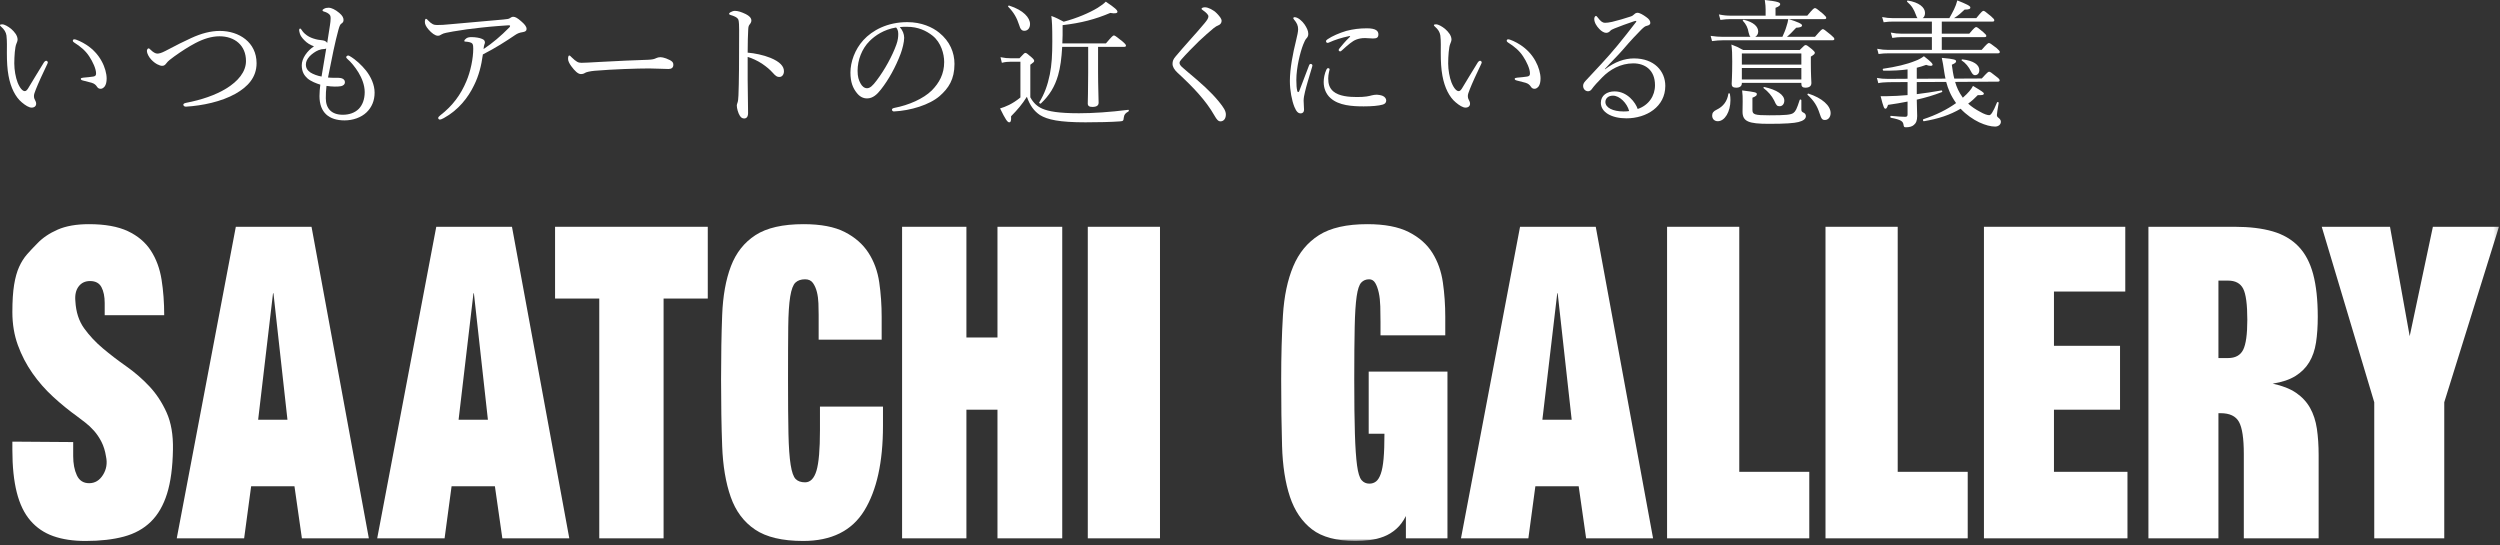 <?xml version="1.0" encoding="UTF-8" standalone="no"?>
<svg width="564px" height="123px" viewBox="0 0 564 123" version="1.1" xmlns="http://www.w3.org/2000/svg" xmlns:xlink="http://www.w3.org/1999/xlink">
    <rect x="0" y="0" width="564" height="123" fill="#333333" stroke="none"/>
    <!-- Generator: Sketch 40.1 (33804) - http://www.bohemiancoding.com/sketch -->
    <title>philosophy_saatchi_ttl</title>
    <desc>Created with Sketch.</desc>
    <defs>
        <polygon id="path-1" points="0 122.041 563.765 122.041 563.765 0 0 0"></polygon>
    </defs>
    <g id="Page-1" stroke="none" stroke-width="1" fill="none" fill-rule="evenodd">
        <g id="philosophy_saatchi_ttl">
            <path d="M19.533,10.139 C20.96,11.07 22.138,12.34 22.913,13.767 C23.657,15.1 24.06,16.588 24.06,17.704 C24.06,18.511 23.905,19.13 23.595,19.534 C23.285,19.874 23.037,20.03 22.696,20.03 C22.324,20.03 22.076,19.874 21.859,19.534 C21.642,19.193 21.301,18.852 20.65,18.665 C20.123,18.511 19.471,18.356 18.727,18.169 C18.355,18.076 18.231,17.984 18.231,17.767 C18.231,17.612 18.479,17.549 18.789,17.519 C19.658,17.425 20.371,17.394 21.053,17.271 C21.517,17.177 21.673,17.023 21.673,16.557 C21.673,15.535 20.929,13.921 20.123,12.712 C19.285,11.441 18.2,10.511 16.712,9.581 C16.526,9.456 16.433,9.364 16.433,9.147 C16.433,8.992 16.556,8.868 16.774,8.868 C17.208,8.868 18.541,9.488 19.533,10.139 L19.533,10.139 Z M4.929,23.099 C3.504,21.921 2.418,19.813 1.922,17.084 C1.643,15.596 1.551,13.86 1.551,11.937 C1.551,10.666 1.612,9.333 1.457,7.999 C1.333,7.255 0.992,6.666 0.217,5.984 C0.031,5.829 0,5.767 0,5.674 C0,5.519 0.248,5.488 0.496,5.488 C0.992,5.488 1.829,5.953 2.512,6.511 C3.287,7.194 3.969,8.031 3.969,8.93 C3.969,9.178 3.813,9.643 3.689,9.891 C3.38,10.574 3.224,12.681 3.224,14.325 C3.224,15.783 3.535,17.488 3.969,18.604 C4.527,19.999 5.146,20.557 5.581,20.557 C5.829,20.557 6.046,20.402 6.325,19.968 C7.256,18.449 8.589,16.185 9.89,14.108 C10.046,13.86 10.294,13.704 10.418,13.704 C10.573,13.704 10.79,13.891 10.79,14.046 C10.79,14.169 10.728,14.325 10.666,14.449 C9.705,16.433 8.589,18.882 8.093,20.154 C7.813,20.898 7.658,21.27 7.658,21.673 C7.658,21.89 7.689,22.169 7.845,22.449 C8,22.789 8.154,23.037 8.154,23.347 C8.185,23.843 7.845,24.278 7.131,24.278 C6.542,24.278 5.736,23.782 4.929,23.099 L4.929,23.099 Z" id="Fill-1" fill="#FFFFFF"></path>
            <path d="M57.882,14.263 C57.882,17.488 55.866,19.596 53.138,21.146 C49.945,22.945 45.635,23.843 41.976,24.061 C41.604,24.091 41.356,23.843 41.356,23.626 C41.356,23.441 41.541,23.285 42.007,23.193 C45.387,22.541 48.58,21.488 51.092,19.937 C53.695,18.325 55.494,16.216 55.494,13.767 C55.494,10.232 52.951,8.186 49.51,8.186 C47.774,8.186 45.944,8.743 44.053,9.736 C42.533,10.542 40.984,11.534 39.34,12.712 C38.442,13.364 37.914,13.767 37.572,14.232 C37.263,14.635 37.046,14.852 36.58,14.852 C36.054,14.852 35.03,14.417 34.131,13.456 C33.573,12.867 33.139,12.031 33.139,11.503 C33.139,11.193 33.325,10.914 33.511,10.914 C33.666,10.914 33.79,11.038 34.007,11.255 C34.534,11.783 35.092,12.092 35.465,12.092 C35.899,12.092 36.395,11.968 37.294,11.503 C39.836,10.17 41.541,9.302 43.123,8.589 C45.417,7.534 47.526,6.976 49.604,6.976 C53.944,6.976 57.882,9.55 57.882,14.263" id="Fill-3" fill="#FFFFFF"></path>
            <path d="M73.596,10.944 C73.409,11.038 73.254,11.069 72.976,11.069 C72.697,11.069 72.356,11.131 71.86,11.317 C71.147,11.595 70.309,12.215 69.844,12.712 C69.285,13.332 69.007,13.921 69.007,14.542 C69.007,15.379 69.379,15.905 70.061,16.371 C70.651,16.743 71.643,17.115 72.541,17.27 C72.945,14.944 73.254,13.022 73.596,10.944 M73.502,22.169 C73.502,24.432 74.742,25.889 77.348,25.889 C78.774,25.889 80.045,25.456 80.944,24.556 C81.75,23.719 82.278,22.448 82.278,20.773 C82.278,19.192 81.626,17.611 80.882,16.371 C80.107,15.099 79.146,13.952 78.37,13.301 C78.185,13.146 78.092,12.991 78.092,12.867 C78.092,12.774 78.34,12.526 78.494,12.526 C78.65,12.526 78.742,12.557 78.898,12.65 C80.231,13.424 81.565,14.665 82.587,15.936 C83.672,17.332 84.51,19.099 84.51,20.897 C84.51,22.696 83.89,24.184 82.711,25.331 C81.502,26.509 79.611,27.161 77.75,27.161 C74.216,27.161 72.076,25.393 72.076,21.673 C72.076,20.804 72.169,19.874 72.262,19.099 C71.364,18.82 70.123,18.355 69.348,17.673 C68.666,17.052 68.076,16.215 68.076,14.727 C68.076,13.176 69.285,11.471 70.836,10.448 C70.03,10.17 69.285,9.735 68.666,9.085 C68.139,8.557 67.767,8.03 67.643,7.565 C67.549,7.193 67.488,6.945 67.488,6.821 C67.488,6.573 67.58,6.449 67.704,6.449 C67.828,6.449 67.922,6.51 68.076,6.79 C68.604,7.627 69.534,8.309 70.681,8.681 C71.518,8.96 72.076,9.022 72.449,9.053 C73.069,9.115 73.565,9.239 73.813,9.704 C74.061,8.215 74.246,7.038 74.433,5.735 C74.526,5.146 74.588,4.62 74.588,4.216 C74.588,3.751 74.557,3.503 74.309,3.255 C74.061,3.007 73.658,2.758 73.069,2.604 C72.852,2.542 72.758,2.418 72.758,2.325 C72.758,2.201 72.883,2.108 73.1,1.984 C73.379,1.798 73.844,1.736 74.185,1.736 C74.681,1.736 75.642,2.139 76.541,2.914 C77.317,3.565 77.502,4.061 77.502,4.526 C77.502,4.961 77.254,5.177 77.006,5.333 C76.727,5.487 76.541,6.046 76.356,6.697 C75.612,9.394 74.898,12.898 73.998,17.487 C74.836,17.58 75.766,17.548 76.293,17.548 C76.634,17.548 77.069,17.611 77.378,17.797 C77.689,18.014 77.813,18.2 77.813,18.603 C77.813,19.007 77.471,19.316 76.945,19.44 C76.51,19.533 76.014,19.533 75.487,19.533 C75.053,19.533 74.185,19.471 73.658,19.378 C73.534,20.308 73.502,21.239 73.502,22.169" id="Fill-5" fill="#FFFFFF"></path>
            <path d="M106.952,19.224 C105.588,22.077 103.355,24.867 100.131,26.634 C99.727,26.851 99.448,26.975 99.2,26.975 C99.015,26.975 98.859,26.789 98.859,26.634 C98.859,26.449 98.983,26.293 99.293,26.045 C102.115,23.874 103.944,21.363 105.216,18.325 C106.177,16.092 106.765,13.116 106.765,11.007 C106.765,10.604 106.765,10.046 106.517,9.798 C106.332,9.581 105.681,9.426 105.06,9.395 C104.875,9.395 104.75,9.395 104.75,9.208 C104.75,9.054 104.968,8.806 105.246,8.62 C105.494,8.464 105.867,8.371 106.332,8.371 C107.23,8.371 108.223,8.527 108.75,8.775 C109.215,8.96 109.401,9.208 109.401,9.612 C109.401,9.767 109.308,9.953 109.246,10.139 C109.184,10.326 109.122,10.697 109.092,11.07 C111.169,9.674 112.967,8.155 114.92,6.17 C115.014,6.078 115.075,6.015 115.075,5.829 C115.075,5.736 114.951,5.705 114.703,5.705 C113.805,5.767 110.982,5.953 108.533,6.232 C106.393,6.45 104.161,6.759 102.208,7.101 C101.029,7.318 100.068,7.472 99.696,7.72 C99.263,7.999 99.076,8.062 98.766,8.062 C98.178,8.062 97.371,7.472 96.658,6.635 C96.099,5.984 95.851,5.457 95.851,4.961 C95.851,4.589 95.945,4.247 96.068,4.247 C96.255,4.247 96.41,4.403 96.564,4.589 C97.402,5.457 97.867,5.643 98.58,5.643 C99.387,5.643 100.348,5.613 101.712,5.457 C105.649,5.085 109.618,4.744 113.556,4.403 C114.455,4.31 114.734,4.279 114.982,4.124 C115.199,3.969 115.478,3.783 115.789,3.783 C116.254,3.783 116.781,4.093 117.587,4.806 C118.3,5.426 118.796,5.953 118.796,6.542 C118.796,6.976 118.486,7.162 117.896,7.255 C117.277,7.349 116.781,7.503 116.16,7.938 C114.053,9.364 111.943,10.728 108.936,12.279 C108.596,14.821 108.006,17.116 106.952,19.224" id="Fill-7" fill="#FFFFFF"></path>
            <path d="M131.038,16.712 C130.418,16.712 129.674,16.03 128.867,14.913 C128.465,14.356 128.154,13.767 128.154,13.302 C128.154,12.899 128.217,12.526 128.434,12.526 C128.588,12.526 128.713,12.681 128.93,12.899 C130.015,13.952 130.449,14.169 131.162,14.169 C131.812,14.169 132.991,14.108 135.1,13.983 C139.316,13.735 143.502,13.58 146.138,13.487 C147.191,13.456 147.687,13.302 148.029,13.115 C148.277,12.991 148.649,12.899 148.99,12.899 C149.301,12.899 149.734,12.991 150.262,13.177 C151.719,13.735 151.904,14.076 151.904,14.635 C151.904,15.255 151.502,15.565 150.819,15.565 C149.642,15.565 147.967,15.441 146.447,15.441 C143.688,15.441 138.2,15.627 134.139,15.968 C133.146,16.061 132.309,16.247 131.999,16.433 C131.782,16.588 131.472,16.712 131.038,16.712" id="Fill-9" fill="#FFFFFF"></path>
            <path d="M168.673,17.983 C168.673,19.781 168.766,23.502 168.766,25.486 C168.766,26.417 168.363,26.726 167.899,26.726 C167.526,26.726 167.216,26.602 166.906,26.106 C166.533,25.548 166.224,24.432 166.224,23.812 C166.224,23.533 166.379,23.223 166.441,22.975 C166.472,22.82 166.565,22.479 166.596,21.517 C166.658,19.843 166.689,18.51 166.72,15.595 C166.751,12.587 166.751,9.735 166.751,6.882 C166.751,5.86 166.72,4.929 166.596,4.495 C166.503,4.247 166.317,4.03 165.976,3.844 C165.511,3.596 165.139,3.472 164.797,3.379 C164.58,3.317 164.487,3.224 164.487,3.1 C164.487,2.976 164.643,2.852 164.797,2.758 C165.045,2.604 165.48,2.449 165.759,2.449 C166.472,2.449 167.247,2.697 168.27,3.193 C169.014,3.565 169.51,4.061 169.51,4.62 C169.51,4.961 169.356,5.239 169.076,5.581 C168.921,5.797 168.828,6.014 168.797,6.666 C168.735,7.844 168.673,9.642 168.673,11.875 C170.224,11.999 172.208,12.402 173.82,13.053 C175.99,13.952 176.859,14.975 176.859,16.06 C176.859,16.897 176.362,17.363 175.866,17.363 C175.34,17.393 174.998,17.176 174.317,16.401 C173.665,15.657 172.797,14.975 171.898,14.355 C170.844,13.672 169.696,13.146 168.673,12.836 L168.673,17.983 Z" id="Fill-11" fill="#FFFFFF"></path>
            <path d="M196.169,9.271 C194.433,11.007 193.471,13.55 193.471,15.967 C193.471,17.3 193.719,18.076 194.153,18.852 C194.494,19.471 194.99,19.905 195.61,19.905 C196.262,19.905 196.882,19.348 197.781,18.137 C199.61,15.72 201.315,12.588 202.215,10.078 C202.587,9.053 202.648,8.278 202.648,7.627 C202.648,6.883 202.4,6.449 202.152,6.202 C199.394,6.667 197.44,8 196.169,9.271 M203.982,8.527 C203.982,9.518 203.579,11.069 203.176,12.155 C202.06,15.1 200.479,17.983 198.742,20.184 C197.874,21.3 196.913,22.201 195.61,22.201 C194.711,22.201 193.937,21.797 193.285,20.959 C192.417,19.875 191.859,18.541 191.859,16.372 C191.859,13.983 192.852,11.162 194.773,9.053 C196.789,6.853 200.168,4.992 204.695,4.992 C207.889,4.992 210.369,6.138 211.889,7.378 C214.307,9.332 215.33,11.874 215.33,14.416 C215.33,17.921 213.997,19.905 211.982,21.672 C209.688,23.657 205.44,24.959 201.656,25.145 C201.44,25.145 201.223,24.959 201.223,24.773 C201.223,24.526 201.378,24.433 201.781,24.338 C205.006,23.72 208.292,22.293 210.215,20.401 C211.889,18.697 213.005,16.712 213.005,13.983 C213.005,12.184 212.322,9.611 210.4,8.062 C208.943,6.915 207.113,6.045 204.633,6.045 C203.982,6.045 203.518,6.045 202.99,6.109 C203.641,6.822 203.982,7.689 203.982,8.527" id="Fill-13" fill="#FFFFFF"></path>
            <path d="M249.492,9.798 C250.888,8.154 251.104,7.999 251.291,7.999 C251.508,7.999 251.724,8.154 253.181,9.302 C253.864,9.891 254.019,10.108 254.019,10.294 C254.019,10.48 253.894,10.573 253.585,10.573 L247.724,10.573 L247.724,16.153 C247.724,19.378 247.848,22.262 247.848,23.161 C247.848,23.813 247.384,24.122 246.423,24.122 C245.709,24.122 245.399,23.874 245.399,23.347 C245.399,22.696 245.492,20.526 245.492,16.402 L245.492,10.573 L239.633,10.573 C239.477,13.177 239.229,15.161 238.702,16.991 C237.958,19.565 236.779,21.487 234.826,23.347 C234.702,23.472 234.361,23.254 234.454,23.099 C235.633,21.177 236.346,19.224 236.842,16.775 C237.275,14.604 237.4,12.371 237.4,9.302 C237.4,5.86 237.338,4.93 237.182,3.597 C238.361,4.03 238.888,4.341 239.973,4.899 C242.98,4.093 245.74,2.914 247.632,1.767 C248.531,1.209 248.996,0.837 249.461,0.372 C251.6,1.798 252.096,2.294 252.096,2.666 C252.096,2.945 251.662,3.132 250.484,2.914 C247.043,4.372 243.942,5.178 239.725,5.674 L239.725,7.938 C239.725,8.589 239.694,9.208 239.663,9.798 L249.492,9.798 Z M229.896,5.581 C229.431,4.124 228.749,2.821 227.447,1.519 C227.323,1.396 227.54,1.209 227.695,1.271 C230.888,2.294 232.377,3.999 232.377,5.426 C232.377,6.263 231.912,6.945 231.105,6.945 C230.548,6.945 230.207,6.666 229.896,5.581 L229.896,5.581 Z M232.439,21.952 C233.152,23.254 234.02,24.029 235.168,24.526 C236.562,25.114 238.733,25.549 243.415,25.549 C246.515,25.549 250.391,25.301 254.546,24.774 C254.701,24.742 254.701,25.083 254.577,25.146 C253.864,25.549 253.616,25.827 253.523,26.541 C253.461,27.254 253.368,27.316 252.717,27.378 C250.888,27.533 247.352,27.595 244.872,27.595 C239.012,27.595 236.314,27.006 234.609,25.952 C233.306,25.083 232.346,23.813 231.664,21.828 C230.578,23.565 229.524,24.774 228.097,26.231 C228.16,27.285 228.005,27.595 227.664,27.595 C227.292,27.595 226.827,26.944 225.617,24.464 C226.268,24.277 226.951,23.998 227.664,23.657 C228.408,23.285 229.276,22.758 230.207,21.984 L230.207,13.921 L228.097,13.921 C227.292,13.921 226.764,13.984 226.02,14.169 L225.711,12.899 C226.64,13.084 227.261,13.147 228.097,13.147 L229.989,13.147 C230.981,12.062 231.137,11.937 231.322,11.937 C231.54,11.937 231.725,12.062 232.718,12.929 C233.214,13.363 233.306,13.55 233.306,13.736 C233.306,13.952 233.214,14.046 232.439,14.604 L232.439,21.952 Z" id="Fill-15" fill="#FFFFFF"></path>
            <path d="M274.508,3.007 C275.159,3.69 275.594,4.217 275.594,4.713 C275.594,5.085 275.377,5.519 274.881,5.705 C274.602,5.798 274.167,6.046 273.795,6.357 C272.865,7.131 271.656,8.186 270.509,9.271 C269.082,10.666 267.563,12.216 266.509,13.425 C266.23,13.736 266.106,13.952 266.106,14.2 C266.106,14.48 266.261,14.728 266.633,15.1 C266.944,15.379 267.44,15.813 267.997,16.278 C270.943,18.728 273.175,20.712 274.974,22.913 C276.09,24.278 276.555,25.053 276.555,25.827 C276.555,26.851 275.996,27.378 275.346,27.378 C274.85,27.378 274.508,27.006 273.982,26.075 C272.028,22.634 269.145,19.626 265.672,16.433 C264.897,15.72 264.525,15.038 264.525,14.417 C264.525,13.828 264.649,13.395 265.237,12.712 C266.106,11.658 267.192,10.448 268.773,8.651 C269.641,7.69 270.633,6.573 271.749,5.239 C272.338,4.527 272.617,4.093 272.617,3.69 C272.617,3.349 272.183,2.884 271.439,2.357 C271.16,2.14 271.067,2.109 271.067,1.985 C271.067,1.798 271.408,1.644 271.842,1.644 C272.555,1.644 273.764,2.233 274.508,3.007" id="Fill-17" fill="#FFFFFF"></path>
            <path d="M304.329,8.154 C302.655,8.495 301.074,9.022 299.988,9.518 C299.803,9.611 299.616,9.674 299.523,9.674 C299.338,9.674 299.151,9.55 299.151,9.333 C299.151,9.115 299.275,8.991 299.523,8.837 C300.516,8.154 302.159,7.441 303.709,6.975 C305.26,6.573 306.685,6.386 308.391,6.386 C310.53,6.386 310.965,7.069 310.965,7.751 C310.965,8.526 310.53,8.681 309.725,8.681 C309.29,8.681 308.453,8.589 307.957,8.589 C307.12,8.589 306.561,8.712 305.973,8.929 C305.136,9.239 304.143,10.077 302.685,11.41 C302.531,11.565 302.437,11.595 302.314,11.595 C302.189,11.595 302.004,11.44 302.004,11.317 C302.004,11.192 302.035,11.099 302.189,10.914 C302.779,10.2 303.461,9.333 304.547,8.309 C304.64,8.216 304.608,8.092 304.329,8.154 M299.244,15.688 C299.368,15.471 299.461,15.379 299.616,15.379 C299.803,15.379 299.957,15.471 299.957,15.657 C299.957,15.843 299.647,16.68 299.647,17.704 C299.647,18.882 299.895,19.843 300.795,20.618 C302.066,21.704 304.299,21.889 306.097,21.889 C307.089,21.889 307.616,21.858 308.298,21.765 C308.887,21.673 309.228,21.58 309.445,21.517 C309.756,21.425 310.282,21.362 310.623,21.362 C310.871,21.362 311.492,21.456 311.894,21.61 C312.453,21.828 312.732,22.293 312.732,22.665 C312.732,23.161 312.453,23.44 311.957,23.594 C311.026,23.874 309.414,23.998 307.646,23.998 C305.073,23.998 302.035,23.812 300.175,22.137 C299.151,21.239 298.624,19.936 298.624,18.51 C298.624,17.673 298.81,16.619 299.244,15.688 M295.71,14.417 C295.865,14.417 296.082,14.572 296.082,14.758 C296.082,14.851 296.051,14.944 296.019,15.068 C295.275,17.549 294.686,19.503 294.407,20.712 C294.252,21.362 294.098,22.106 294.098,22.696 C294.098,23.254 294.19,24.277 294.19,24.712 C294.19,25.331 293.85,25.579 293.446,25.579 C292.889,25.579 292.485,25.238 292.019,24.122 C291.431,22.665 290.997,20.401 290.997,18.262 C290.997,15.503 291.679,11.999 292.392,9.146 C292.671,7.999 292.857,7.131 292.857,6.604 C292.857,5.766 292.578,5.177 291.927,4.402 C291.803,4.278 291.771,4.185 291.771,4.092 C291.771,3.968 291.896,3.876 292.051,3.876 C292.795,3.876 293.725,4.681 294.314,5.518 C294.81,6.262 295.151,6.945 295.151,7.658 C295.151,8.123 294.966,8.433 294.718,8.681 C294.47,8.96 294.283,9.363 294.004,10.046 C293.322,11.782 292.454,15.255 292.454,18.045 C292.454,19.161 292.516,19.967 292.671,20.556 C292.702,20.712 292.795,20.773 292.889,20.773 C292.95,20.773 293.043,20.712 293.105,20.556 C293.818,18.727 294.562,16.712 295.307,14.79 C295.399,14.51 295.555,14.417 295.71,14.417" id="Fill-19" fill="#FFFFFF"></path>
            <path d="M343.019,10.139 C344.445,11.07 345.623,12.34 346.399,13.767 C347.142,15.1 347.546,16.588 347.546,17.704 C347.546,18.511 347.39,19.13 347.082,19.534 C346.771,19.874 346.522,20.03 346.182,20.03 C345.81,20.03 345.562,19.874 345.344,19.534 C345.127,19.193 344.786,18.852 344.135,18.665 C343.608,18.511 342.957,18.356 342.212,18.169 C341.841,18.076 341.716,17.984 341.716,17.767 C341.716,17.612 341.964,17.549 342.276,17.519 C343.142,17.425 343.856,17.394 344.538,17.271 C345.003,17.177 345.159,17.023 345.159,16.557 C345.159,15.535 344.414,13.921 343.608,12.712 C342.772,11.441 341.685,10.511 340.197,9.581 C340.012,9.456 339.918,9.364 339.918,9.147 C339.918,8.992 340.043,8.868 340.26,8.868 C340.693,8.868 342.027,9.488 343.019,10.139 M328.416,23.099 C326.99,21.921 325.904,19.813 325.409,17.084 C325.128,15.596 325.036,13.86 325.036,11.937 C325.036,10.666 325.098,9.333 324.942,7.999 C324.818,7.255 324.478,6.666 323.702,5.984 C323.517,5.829 323.486,5.767 323.486,5.674 C323.486,5.519 323.733,5.488 323.981,5.488 C324.478,5.488 325.315,5.953 325.998,6.511 C326.772,7.194 327.454,8.031 327.454,8.93 C327.454,9.178 327.298,9.643 327.175,9.891 C326.865,10.574 326.709,12.681 326.709,14.325 C326.709,15.783 327.019,17.488 327.454,18.604 C328.012,19.999 328.632,20.557 329.067,20.557 C329.315,20.557 329.531,20.402 329.81,19.968 C330.74,18.449 332.075,16.185 333.375,14.108 C333.531,13.86 333.779,13.704 333.904,13.704 C334.058,13.704 334.276,13.891 334.276,14.046 C334.276,14.169 334.212,14.325 334.151,14.449 C333.19,16.433 332.075,18.882 331.579,20.154 C331.298,20.898 331.144,21.27 331.144,21.673 C331.144,21.89 331.175,22.169 331.33,22.449 C331.485,22.789 331.639,23.037 331.639,23.347 C331.671,23.843 331.33,24.278 330.618,24.278 C330.027,24.278 329.221,23.782 328.416,23.099" id="Fill-21" fill="#FFFFFF"></path>
            <path d="M363.88,21.58 C362.764,21.58 362.175,22.262 362.175,23.006 C362.175,24.277 363.818,25.145 366.299,25.145 C366.825,25.145 367.26,25.114 367.539,25.053 C367.073,23.285 365.4,21.58 363.88,21.58 L363.88,21.58 Z M362.112,15.627 C364.283,13.952 366.516,13.177 368.624,13.177 C373.182,13.177 375.693,16.03 375.693,19.378 C375.693,24.06 371.477,26.696 366.918,26.696 C363.539,26.696 361.151,25.301 361.151,23.192 C361.151,21.518 362.547,20.618 364.252,20.618 C367.136,20.618 368.996,23.161 369.461,24.587 C371.942,23.75 373.367,21.642 373.367,19.224 C373.367,15.782 371.105,14.294 368.469,14.294 C365.585,14.294 363.167,15.72 361.461,17.456 C360.376,18.572 359.694,19.285 359.043,20.184 C358.888,20.401 358.578,20.588 358.268,20.588 C357.679,20.588 357.151,20.092 357.151,19.378 C357.151,19.068 357.244,18.727 357.679,18.263 C360.067,15.688 362.64,13.022 364.872,10.294 C366.205,8.65 367.477,7.101 369.027,5.054 C369.244,4.774 369.151,4.713 369.027,4.713 C368.902,4.713 368.624,4.806 368.438,4.868 C367.043,5.333 365.461,5.922 364.221,6.418 C363.663,6.635 363.445,6.759 363.167,7.069 C362.981,7.255 362.701,7.41 362.33,7.41 C361.927,7.41 361.276,7.069 360.779,6.511 C360.221,5.922 359.663,5.116 359.663,4.247 C359.663,3.937 359.85,3.597 360.035,3.597 C360.159,3.597 360.283,3.721 360.439,3.937 C361.12,4.837 361.555,5.146 362.082,5.146 C362.484,5.146 363.012,5.085 363.693,4.93 C365.089,4.589 366.392,4.217 367.787,3.751 C368.221,3.628 368.469,3.441 368.717,3.193 C368.934,2.976 369.182,2.884 369.43,2.884 C369.926,2.884 370.701,3.349 371.383,3.845 C372.004,4.278 372.314,4.682 372.314,5.178 C372.314,5.487 372.066,5.705 371.508,5.829 C371.197,5.891 370.918,6.046 370.236,6.727 C369.213,7.751 367.942,9.085 366.112,11.224 C364.965,12.558 363.291,14.169 362.051,15.564 L362.112,15.627 Z" id="Fill-23" fill="#FFFFFF"></path>
            <path d="M410.51,25.61 C409.951,23.874 409.207,22.696 407.781,21.393 C407.689,21.3 407.844,21.084 407.967,21.114 C411.069,22.106 412.99,23.842 412.99,25.517 C412.99,26.417 412.432,27.067 411.719,27.067 C411.099,27.067 410.913,26.85 410.51,25.61 L410.51,25.61 Z M400.247,22.665 C399.689,21.58 398.914,20.68 397.86,19.874 C397.767,19.812 397.891,19.595 398.015,19.626 C400.867,20.247 402.541,21.393 402.541,22.696 C402.541,23.44 402.108,23.967 401.488,23.967 C400.899,23.967 400.743,23.781 400.247,22.665 L400.247,22.665 Z M406.386,24.649 C406.386,25.083 406.448,25.208 406.945,25.456 C407.223,25.579 407.409,25.858 407.409,26.2 C407.409,26.819 406.821,27.254 405.735,27.533 C404.712,27.781 402.913,27.936 399.069,27.936 C394.449,27.936 393.115,27.409 393.115,25.176 C393.115,24.773 393.147,24.215 393.147,22.881 C393.147,21.921 393.147,21.362 393.023,20.401 C396.123,20.773 396.34,20.866 396.34,21.239 C396.34,21.517 396.186,21.704 395.348,22.045 L395.348,24.773 C395.348,25.827 395.782,26.013 399.162,26.013 C402.913,26.013 404.03,25.889 404.588,25.486 C405.084,25.114 405.332,24.649 406.014,22.541 C406.076,22.385 406.386,22.448 406.386,22.602 L406.386,24.649 Z M392.961,17.921 L406.386,17.921 L406.386,15.348 L392.961,15.348 L392.961,17.921 Z M392.961,14.572 L406.386,14.572 L406.386,12.061 L392.961,12.061 L392.961,14.572 Z M392.961,18.789 C392.961,19.44 392.495,19.781 391.69,19.781 C390.946,19.781 390.666,19.503 390.666,18.944 C390.666,18.293 390.79,17.393 390.79,13.859 C390.79,12.154 390.759,11.317 390.604,10.046 C391.751,10.479 392.217,10.696 393.271,11.286 L406.014,11.286 C407.006,10.262 407.161,10.17 407.348,10.17 C407.565,10.17 407.75,10.262 408.774,11.099 C409.27,11.565 409.425,11.719 409.425,11.906 C409.425,12.154 409.239,12.339 408.526,12.774 L408.526,14.2 C408.526,17.052 408.65,18.355 408.65,18.727 C408.65,19.44 408.154,19.781 407.285,19.781 C406.665,19.781 406.386,19.503 406.386,18.913 L406.386,18.696 L392.961,18.696 L392.961,18.789 Z M386.264,26.075 C386.264,25.486 386.542,25.083 387.286,24.742 C388.775,24.029 389.674,22.82 389.922,21.145 C389.953,20.991 390.233,21.021 390.263,21.176 C390.356,21.672 390.387,22.106 390.387,22.602 C390.387,25.208 389.115,27.346 387.534,27.346 C386.76,27.346 386.264,26.819 386.264,26.075 L386.264,26.075 Z M402.108,8.309 C402.48,7.503 402.821,6.697 403.006,6.014 C403.224,5.394 403.348,4.868 403.441,4.309 L390.481,4.309 C389.674,4.309 389.054,4.372 388.123,4.495 L387.782,3.255 C388.867,3.472 389.55,3.534 390.481,3.534 L398.324,3.534 L398.324,2.17 C398.324,1.612 398.293,1.022 398.139,0 C401.27,0.34 401.612,0.589 401.612,0.961 C401.612,1.209 401.364,1.457 400.557,1.766 L400.557,3.534 L407.719,3.534 C409.022,1.953 409.239,1.829 409.455,1.829 C409.673,1.829 409.89,1.953 411.254,3.1 C411.874,3.658 411.998,3.844 411.998,4.03 C411.998,4.216 411.906,4.309 411.595,4.309 L403.533,4.309 C405.549,4.929 406.541,5.394 406.541,5.705 C406.541,6.046 406.2,6.201 405.208,6.262 C404.246,7.286 403.813,7.751 403.131,8.309 L409.455,8.309 C410.821,6.727 411.037,6.573 411.223,6.573 C411.44,6.573 411.657,6.727 413.053,7.875 C413.672,8.402 413.827,8.589 413.827,8.805 C413.827,8.991 413.703,9.085 413.394,9.085 L388.744,9.085 C387.906,9.085 387.225,9.146 386.233,9.27 L385.922,8.092 C387.038,8.247 387.782,8.309 388.744,8.309 L394.914,8.309 C394.728,8.154 394.604,7.875 394.48,7.317 C394.324,6.294 393.922,5.457 393.178,4.681 C393.084,4.589 393.302,4.433 393.426,4.464 C395.596,4.991 396.651,5.983 396.651,7.131 C396.651,7.658 396.371,8.092 395.968,8.309 L402.108,8.309 Z" id="Fill-25" fill="#FFFFFF"></path>
            <path d="M444.64,16.092 C444.144,15.069 443.43,14.2 442.563,13.643 C442.469,13.58 442.563,13.395 442.686,13.395 C445.26,13.673 446.532,14.635 446.532,15.813 C446.532,16.495 446.159,16.96 445.539,16.96 C445.229,16.96 444.95,16.712 444.64,16.092 L444.64,16.092 Z M447.058,11.255 C448.268,9.86 448.516,9.704 448.702,9.704 C448.918,9.704 449.135,9.86 450.438,10.852 C450.996,11.348 451.151,11.534 451.151,11.72 C451.151,11.937 451.027,12.03 450.717,12.03 L426.036,12.03 C425.323,12.03 424.641,12.062 423.804,12.185 L423.494,11.007 C424.486,11.193 425.137,11.255 426.005,11.255 L435.834,11.255 L435.834,8.371 L429.013,8.371 C428.33,8.371 427.71,8.434 426.905,8.558 L426.563,7.349 C427.494,7.534 428.145,7.597 428.982,7.597 L435.834,7.597 L435.834,4.868 L427.121,4.868 C426.409,4.868 425.788,4.899 424.952,5.023 L424.61,3.845 C425.54,4.03 426.253,4.093 427.09,4.093 L432.61,4.093 C432.454,3.969 432.362,3.721 432.238,3.38 C431.772,2.109 431.307,1.302 430.253,0.404 C430.161,0.31 430.284,0.093 430.409,0.124 C432.889,0.527 434.284,1.644 434.284,2.914 C434.284,3.442 434.098,3.876 433.756,4.093 L439.772,4.093 C440.578,2.636 441.198,1.581 441.571,0.093 C443.585,0.9 444.516,1.333 444.516,1.674 C444.516,1.985 444.299,2.17 443.213,2.17 C442.438,2.914 441.819,3.473 440.827,4.093 L445.849,4.093 C447.058,2.605 447.276,2.449 447.461,2.449 C447.678,2.449 447.895,2.605 449.198,3.69 C449.756,4.186 449.911,4.372 449.911,4.558 C449.911,4.775 449.818,4.868 449.508,4.868 L438.067,4.868 L438.067,7.597 L444.268,7.597 C445.384,6.263 445.632,6.109 445.818,6.109 C446.036,6.109 446.252,6.263 447.43,7.255 C447.957,7.72 448.113,7.906 448.113,8.093 C448.113,8.279 448.02,8.371 447.709,8.371 L438.067,8.371 L438.067,11.255 L447.058,11.255 Z M432.423,18.511 L432.423,21.239 C434.191,21.022 436.051,20.743 438.004,20.402 C438.16,20.37 438.252,20.712 438.098,20.774 C436.237,21.488 434.377,22.045 432.423,22.48 C432.454,24.618 432.516,25.425 432.516,26.169 C432.516,27.193 432.268,27.781 431.772,28.185 C431.369,28.556 430.749,28.711 430.005,28.711 C429.571,28.711 429.509,28.681 429.416,28.06 C429.291,27.378 428.889,27.006 426.594,26.571 C426.409,26.541 426.409,26.107 426.594,26.138 C428.176,26.293 429.199,26.355 429.819,26.355 C430.191,26.355 430.346,26.2 430.346,25.827 L430.346,22.913 C428.951,23.193 427.494,23.441 425.944,23.657 C425.696,24.37 425.571,24.526 425.354,24.526 C425.075,24.526 424.92,24.278 424.269,21.704 L425.54,21.704 C427.121,21.673 428.702,21.611 430.346,21.456 L430.346,18.511 L426.036,18.541 C425.137,18.572 424.424,18.604 423.742,18.759 L423.432,17.58 C424.269,17.736 424.952,17.797 425.974,17.797 L430.346,17.767 L430.346,15.657 C428.765,15.875 426.997,15.968 424.92,15.937 C424.734,15.937 424.672,15.534 424.858,15.503 C427.68,15.1 430.191,14.511 432.082,13.736 C432.858,13.456 433.508,13.084 434.036,12.681 C435.741,14.015 435.989,14.324 435.989,14.604 C435.989,14.759 435.834,14.852 435.524,14.852 C435.276,14.852 434.935,14.79 434.532,14.635 C433.85,14.883 433.167,15.1 432.423,15.286 L432.423,17.767 L438.904,17.736 C438.78,17.271 438.717,16.775 438.624,16.247 C438.408,14.759 438.284,14.015 438.067,13.054 C440.888,13.302 441.291,13.488 441.291,13.798 C441.291,14.076 441.167,14.232 440.33,14.604 C440.485,15.782 440.64,16.805 440.888,17.736 L447.089,17.704 C448.361,16.309 448.546,16.185 448.733,16.185 C448.981,16.185 449.166,16.309 450.562,17.425 C450.996,17.767 451.119,17.952 451.119,18.138 C451.119,18.324 450.996,18.417 450.717,18.417 L441.075,18.48 C441.415,19.657 441.88,20.743 442.811,22.045 C444.081,20.929 444.733,20.122 445.105,19.378 C447.182,20.618 447.554,20.866 447.554,21.114 C447.554,21.394 447.244,21.518 446.19,21.456 C445.508,22.169 444.795,22.821 444.02,23.378 C444.795,24.091 445.694,24.681 446.686,25.208 C447.647,25.766 448.361,25.983 448.764,25.983 C449.105,25.983 449.57,25.487 450.531,23.099 C450.593,22.945 450.934,23.037 450.903,23.193 C450.655,24.681 450.5,25.642 450.5,25.921 C450.5,26.262 450.562,26.355 450.965,26.665 C451.244,26.913 451.399,27.161 451.399,27.471 C451.399,28.091 450.841,28.556 450.097,28.556 C449.166,28.556 447.895,28.246 446.5,27.595 C445.136,26.945 443.585,25.89 442.315,24.526 C439.957,25.921 437.26,26.82 434.036,27.347 C433.819,27.378 433.726,26.945 433.943,26.882 C436.795,25.952 439.307,24.681 441.291,23.254 C440.082,21.549 439.493,20.092 439.059,18.48 L432.423,18.511 Z" id="Fill-27" fill="#FFFFFF"></path>
            <path d="M23.619,68.34 C23.619,66.893 23.375,65.708 22.89,64.786 C22.401,63.865 21.543,63.403 20.311,63.403 C19.209,63.403 18.349,63.816 17.732,64.638 C17.116,65.461 16.872,66.563 17.005,67.944 C17.136,70.38 17.795,72.421 18.979,74.066 C20.164,75.711 21.578,77.224 23.223,78.606 C24.868,79.988 26.63,81.338 28.505,82.653 C30.381,83.971 32.108,85.467 33.687,87.145 C35.267,88.823 36.565,90.797 37.587,93.068 C38.606,95.338 39.083,98.119 39.018,101.409 C38.952,105.424 38.508,108.748 37.685,111.379 C36.862,114.013 35.645,116.117 34.033,117.697 C32.42,119.277 30.396,120.397 27.962,121.054 C25.526,121.711 22.632,122.041 19.275,122.041 C16.502,122.041 14.088,121.678 12.033,120.955 C9.979,120.232 8.256,119.064 6.865,117.45 C5.473,115.839 4.446,113.716 3.783,111.083 C3.12,108.452 2.79,105.259 2.79,101.508 L2.79,99.632 L16.512,99.731 L16.512,102.89 C16.512,104.602 16.787,106.049 17.34,107.234 C17.891,108.418 18.817,109.01 20.116,109.01 C21.415,109.01 22.454,108.386 23.236,107.135 C24.016,105.885 24.243,104.503 23.915,102.988 C23.721,101.739 23.38,100.637 22.893,99.682 C22.406,98.729 21.841,97.89 21.192,97.164 C20.545,96.442 19.895,95.832 19.247,95.338 C18.599,94.845 18.016,94.401 17.498,94.006 C15.576,92.623 13.738,91.127 11.982,89.514 C10.227,87.902 8.67,86.125 7.312,84.184 C5.953,82.243 4.859,80.136 4.031,77.865 C3.203,75.595 2.79,73.111 2.79,70.412 C2.79,67.912 2.921,65.857 3.184,64.243 C3.447,62.631 3.826,61.281 4.32,60.195 C4.813,59.11 5.406,58.172 6.097,57.382 C6.788,56.593 7.56,55.771 8.417,54.914 C9.601,53.665 11.131,52.628 13.007,51.805 C14.883,50.983 17.234,50.571 20.065,50.571 C23.683,50.571 26.612,51.099 28.85,52.151 C31.087,53.204 32.814,54.667 34.033,56.543 C35.25,58.419 36.057,60.608 36.452,63.108 C36.847,65.61 37.044,68.275 37.044,71.104 L23.619,71.104 L23.619,68.34 Z" id="Fill-29" fill="#FFFFFF"></path>
            <path d="M61.593,66.168 L58.237,94.696 L64.851,94.696 L61.692,66.168 L61.593,66.168 Z M56.657,109.701 L55.078,121.448 L39.876,121.448 L53.202,51.163 L70.281,51.163 L83.212,121.448 L68.109,121.448 L66.43,109.701 L56.657,109.701 Z" id="Fill-31" fill="#FFFFFF"></path>
            <path d="M106.814,66.168 L103.457,94.696 L110.072,94.696 L106.912,66.168 L106.814,66.168 Z M101.877,109.701 L100.299,121.448 L85.097,121.448 L98.422,51.163 L115.501,51.163 L128.433,121.448 L113.329,121.448 L111.65,109.701 L101.877,109.701 Z" id="Fill-33" fill="#FFFFFF"></path>
            <polygon id="Fill-35" fill="#FFFFFF" points="125.223 51.163 159.674 51.163 159.674 67.352 149.704 67.352 149.704 121.448 135.194 121.448 135.194 67.352 125.223 67.352"></polygon>
            <path d="M184.688,71.005 C184.688,70.215 184.671,69.36 184.638,68.439 C184.605,67.518 184.49,66.661 184.292,65.872 C184.095,65.082 183.798,64.408 183.405,63.848 C183.01,63.29 182.417,63.009 181.627,63.009 C180.706,63.009 179.982,63.256 179.457,63.749 C178.929,64.243 178.534,65.296 178.272,66.908 C178.007,68.522 177.859,70.808 177.827,73.769 C177.792,76.731 177.778,80.679 177.778,85.614 C177.778,90.683 177.81,94.746 177.875,97.806 C177.941,100.866 178.107,103.22 178.37,104.864 C178.631,106.51 179.012,107.579 179.505,108.072 C180,108.567 180.706,108.813 181.627,108.813 C182.812,108.813 183.667,107.942 184.195,106.196 C184.72,104.454 184.983,101.409 184.983,97.066 L184.983,91.735 L199.2,91.735 L199.2,96.078 C199.2,104.239 197.794,110.607 194.992,115.18 C192.186,119.755 187.583,122.041 181.184,122.041 C176.498,122.041 172.885,121.186 170.345,119.474 C167.804,117.764 165.974,115.313 164.852,112.12 C163.73,108.929 163.085,105.096 162.921,100.619 C162.756,96.145 162.673,91.143 162.673,85.614 C162.673,80.284 162.756,75.447 162.921,71.104 C163.085,66.76 163.746,63.075 164.901,60.048 C166.054,57.022 167.904,54.685 170.444,53.039 C172.983,51.395 176.597,50.571 181.284,50.571 C185.177,50.571 188.276,51.163 190.588,52.348 C192.897,53.532 194.678,55.097 195.931,57.037 C197.185,58.979 197.994,61.199 198.358,63.7 C198.72,66.202 198.903,68.801 198.903,71.498 L198.903,76.632 L184.688,76.632 L184.688,71.005 Z" id="Fill-37" fill="#FFFFFF"></path>
            <polygon id="Fill-39" fill="#FFFFFF" points="225.031 51.163 239.641 51.163 239.641 121.448 225.031 121.448 225.031 92.426 218.022 92.426 218.022 121.448 203.511 121.448 203.511 51.163 218.022 51.163 218.022 76.138 225.031 76.138"></polygon>
            <mask id="mask-2" fill="white">
                <use xlink:href="#path-1"></use>
            </mask>
            <g id="Clip-42"></g>
            <polygon id="Fill-41" fill="#FFFFFF" mask="url(#mask-2)" points="245.405 121.448 261.693 121.448 261.693 51.163 245.405 51.163"></polygon>
            <path d="M308.778,83.838 L326.547,83.838 L326.547,121.448 L317.169,121.448 L317.169,116.414 C316.577,117.599 315.852,118.57 314.998,119.326 C314.141,120.083 313.204,120.658 312.184,121.054 C311.163,121.448 310.093,121.711 308.975,121.843 C307.856,121.975 306.804,122.041 305.817,122.041 C301.538,122.041 298.265,121.169 295.995,119.425 C293.724,117.682 292.061,115.23 291.009,112.07 C289.956,108.911 289.364,105.096 289.233,100.619 C289.1,96.145 289.035,91.177 289.035,85.713 C289.035,80.318 289.167,75.464 289.43,71.153 C289.692,66.844 290.466,63.157 291.75,60.097 C293.033,57.037 294.973,54.685 297.574,53.039 C300.173,51.395 303.808,50.571 308.482,50.571 C312.364,50.571 315.474,51.163 317.81,52.348 C320.146,53.532 321.923,55.097 323.141,57.037 C324.358,58.979 325.148,61.199 325.51,63.7 C325.872,66.202 326.053,68.801 326.053,71.498 L326.053,75.645 L311.443,75.645 L311.443,72.683 C311.443,71.498 311.426,70.314 311.394,69.129 C311.36,67.944 311.246,66.908 311.049,66.02 C310.851,65.131 310.588,64.408 310.258,63.848 C309.928,63.29 309.469,63.009 308.877,63.009 C308.152,63.009 307.559,63.256 307.1,63.749 C306.639,64.243 306.294,65.279 306.063,66.859 C305.832,68.439 305.684,70.726 305.62,73.72 C305.553,76.715 305.52,80.679 305.52,85.614 C305.52,90.683 305.568,94.763 305.666,97.856 C305.762,100.949 305.924,103.334 306.153,105.012 C306.38,106.691 306.72,107.793 307.174,108.319 C307.628,108.847 308.213,109.109 308.926,109.109 C309.509,109.109 310.012,108.945 310.435,108.615 C310.856,108.287 311.213,107.711 311.506,106.888 C311.797,106.066 312.008,104.931 312.137,103.483 C312.267,102.035 312.332,100.16 312.332,97.856 L308.778,97.856 L308.778,83.838 Z" id="Fill-43" fill="#FFFFFF" mask="url(#mask-2)"></path>
            <path d="M351.315,66.168 L347.959,94.696 L354.572,94.696 L351.413,66.168 L351.315,66.168 Z M346.378,109.701 L344.8,121.448 L329.598,121.448 L342.923,51.163 L360.002,51.163 L372.933,121.448 L357.83,121.448 L356.151,109.701 L346.378,109.701 Z" id="Fill-44" fill="#FFFFFF" mask="url(#mask-2)"></path>
            <polygon id="Fill-45" fill="#FFFFFF" mask="url(#mask-2)" points="376.091 51.163 392.379 51.163 392.379 106.443 408.173 106.443 408.173 121.448 376.091 121.448"></polygon>
            <polygon id="Fill-46" fill="#FFFFFF" mask="url(#mask-2)" points="411.834 51.163 428.122 51.163 428.122 106.443 443.916 106.443 443.916 121.448 411.834 121.448"></polygon>
            <polygon id="Fill-47" fill="#FFFFFF" mask="url(#mask-2)" points="447.578 51.163 479.463 51.163 479.463 65.772 463.373 65.772 463.373 78.014 478.278 78.014 478.278 92.426 463.373 92.426 463.373 106.443 479.957 106.443 479.957 121.448 447.578 121.448"></polygon>
            <path d="M500.479,63.305 L500.479,80.778 L502.651,80.778 C504.295,80.778 505.43,80.157 506.057,78.913 C506.682,77.67 506.995,75.413 506.995,72.14 C506.995,68.673 506.682,66.333 506.057,65.122 C505.43,63.911 504.295,63.305 502.651,63.305 L500.479,63.305 Z M484.685,51.163 L504.132,51.163 C507.488,51.163 510.351,51.509 512.72,52.199 C515.088,52.889 517.029,54.023 518.543,55.599 C520.057,57.176 521.16,59.263 521.851,61.859 C522.542,64.454 522.888,67.659 522.888,71.468 C522.888,73.636 522.755,75.576 522.492,77.284 C522.229,78.993 521.718,80.471 520.962,81.72 C520.206,82.97 519.168,84.004 517.852,84.826 C516.537,85.646 514.826,86.221 512.72,86.55 C514.891,87.012 516.652,87.703 518,88.625 C519.348,89.548 520.403,90.685 521.16,92.036 C521.917,93.387 522.426,94.952 522.691,96.733 C522.952,98.513 523.085,100.491 523.085,102.665 L523.085,121.449 L506.204,121.449 L506.204,102.397 C506.204,98.909 505.841,96.507 505.12,95.191 C504.394,93.874 503.012,93.216 500.973,93.216 L500.479,93.216 L500.479,121.449 L484.685,121.449 L484.685,51.163 Z" id="Fill-48" fill="#FFFFFF" mask="url(#mask-2)"></path>
            <polygon id="Fill-49" fill="#FFFFFF" mask="url(#mask-2)" points="535.631 90.748 523.785 51.163 539.185 51.163 543.627 75.842 548.859 51.163 563.765 51.163 551.425 90.748 551.425 121.448 535.631 121.448"></polygon>
        </g>
    </g>
</svg>
